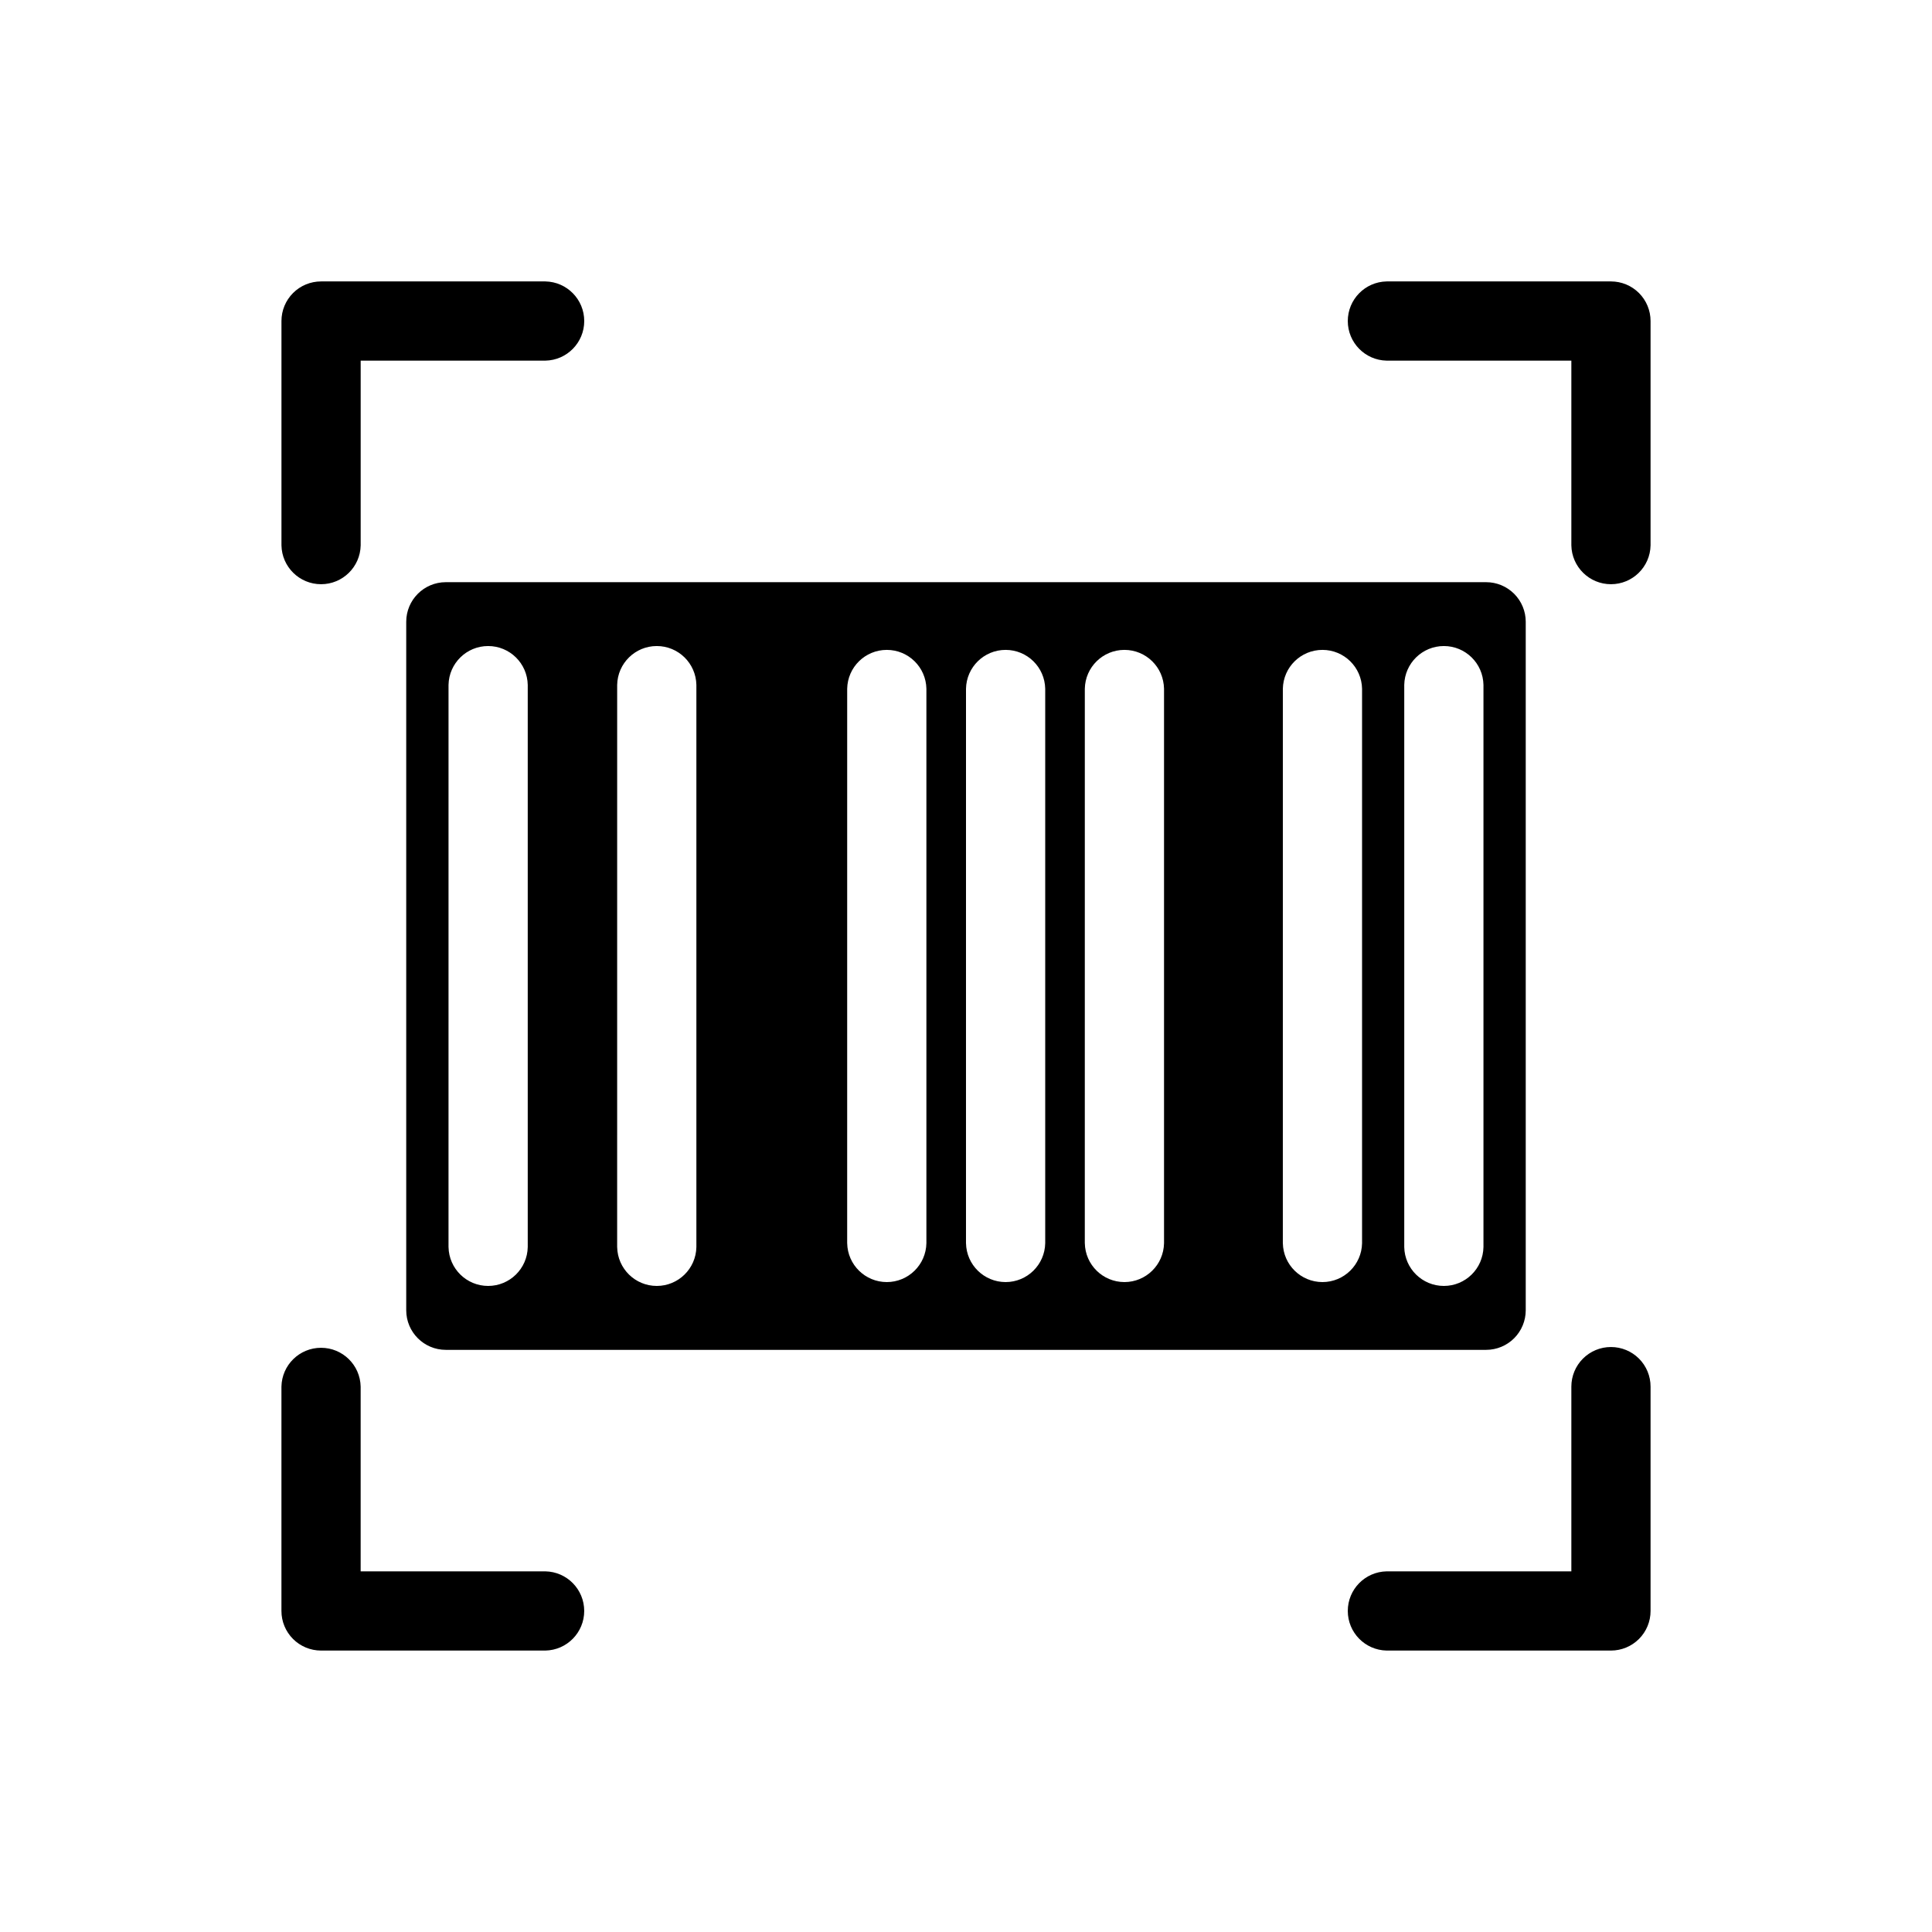 <?xml version="1.0" encoding="UTF-8"?>
<!-- Uploaded to: ICON Repo, www.svgrepo.com, Generator: ICON Repo Mixer Tools -->
<svg fill="#000000" width="800px" height="800px" version="1.1" viewBox="144 144 512 512" xmlns="http://www.w3.org/2000/svg">
 <path d="m218.59 288.53v-59.453c-0.004-2.781 1.102-5.453 3.07-7.422s4.641-3.074 7.426-3.074h59.449c5.715 0.113 10.293 4.777 10.293 10.496s-4.578 10.387-10.293 10.496h-48.953v48.957c-0.113 5.715-4.781 10.293-10.496 10.293-5.719 0-10.387-4.578-10.496-10.293zm352.33-69.949h-59.449c-5.719 0.113-10.293 4.781-10.293 10.496 0 5.719 4.578 10.387 10.293 10.496h48.953v48.957c0.113 5.715 4.777 10.293 10.496 10.293s10.387-4.578 10.496-10.297v-59.449c0.004-2.781-1.102-5.453-3.07-7.422s-4.641-3.074-7.426-3.074zm0 282.39v0.004c-2.785-0.004-5.453 1.102-7.422 3.07s-3.074 4.641-3.074 7.426v48.953h-48.953c-5.719 0.113-10.293 4.777-10.293 10.496s4.578 10.383 10.293 10.496h59.449c2.785 0 5.457-1.105 7.426-3.074s3.074-4.637 3.07-7.422v-59.449c0.004-2.785-1.102-5.457-3.07-7.426s-4.641-3.074-7.426-3.07zm-282.39 59.453h-48.953v-48.953c-0.113-5.719-4.781-10.293-10.5-10.293-5.715 0-10.383 4.574-10.492 10.293v59.449c-0.004 2.785 1.102 5.453 3.07 7.422s4.641 3.074 7.426 3.074h59.449c5.715-0.113 10.293-4.777 10.293-10.496s-4.578-10.387-10.293-10.496zm-26.379-262.14h275.69c2.785 0 5.453 1.105 7.422 3.074s3.074 4.637 3.074 7.422v182.45c0 2.781-1.105 5.453-3.074 7.422s-4.637 3.074-7.422 3.074h-275.69c-5.797 0-10.496-4.699-10.496-10.496v-182.45c0-5.797 4.699-10.496 10.496-10.496zm253.99 176.21c0.113 5.715 4.781 10.293 10.496 10.293 5.719 0 10.387-4.578 10.496-10.293v-148.99c-0.109-5.719-4.777-10.297-10.492-10.297-5.719 0-10.387 4.578-10.5 10.293zm-32.176-1.023 0.004-0.004c0.109 5.719 4.777 10.293 10.496 10.297 5.715 0 10.383-4.578 10.496-10.293v-146.95c-0.113-5.719-4.777-10.293-10.496-10.293s-10.387 4.574-10.496 10.293zm-52.48 0 0.004-0.004c0.109 5.719 4.777 10.293 10.496 10.297 5.719 0 10.383-4.578 10.496-10.293v-146.95c-0.113-5.719-4.777-10.293-10.496-10.293s-10.387 4.574-10.496 10.293zm-31.488 0 0.004-0.004c0.109 5.719 4.777 10.293 10.496 10.297 5.719 0 10.383-4.578 10.496-10.293v-146.95c-0.113-5.719-4.777-10.293-10.496-10.293s-10.387 4.574-10.496 10.293zm-31.488 0 0.004-0.004c0.109 5.719 4.777 10.293 10.496 10.297 5.719 0 10.383-4.578 10.496-10.293v-146.95c-0.113-5.719-4.777-10.293-10.496-10.293s-10.387 4.574-10.496 10.293zm-60.957 1.023h0.004c0.109 5.715 4.777 10.293 10.496 10.293s10.383-4.578 10.496-10.293v-148.99c-0.113-5.719-4.777-10.297-10.496-10.297s-10.383 4.578-10.496 10.293zm-44.691 0h0.004c0.113 5.715 4.777 10.293 10.496 10.293s10.387-4.578 10.496-10.293v-148.99c-0.109-5.719-4.777-10.297-10.496-10.297s-10.383 4.578-10.496 10.293z"/>
</svg>